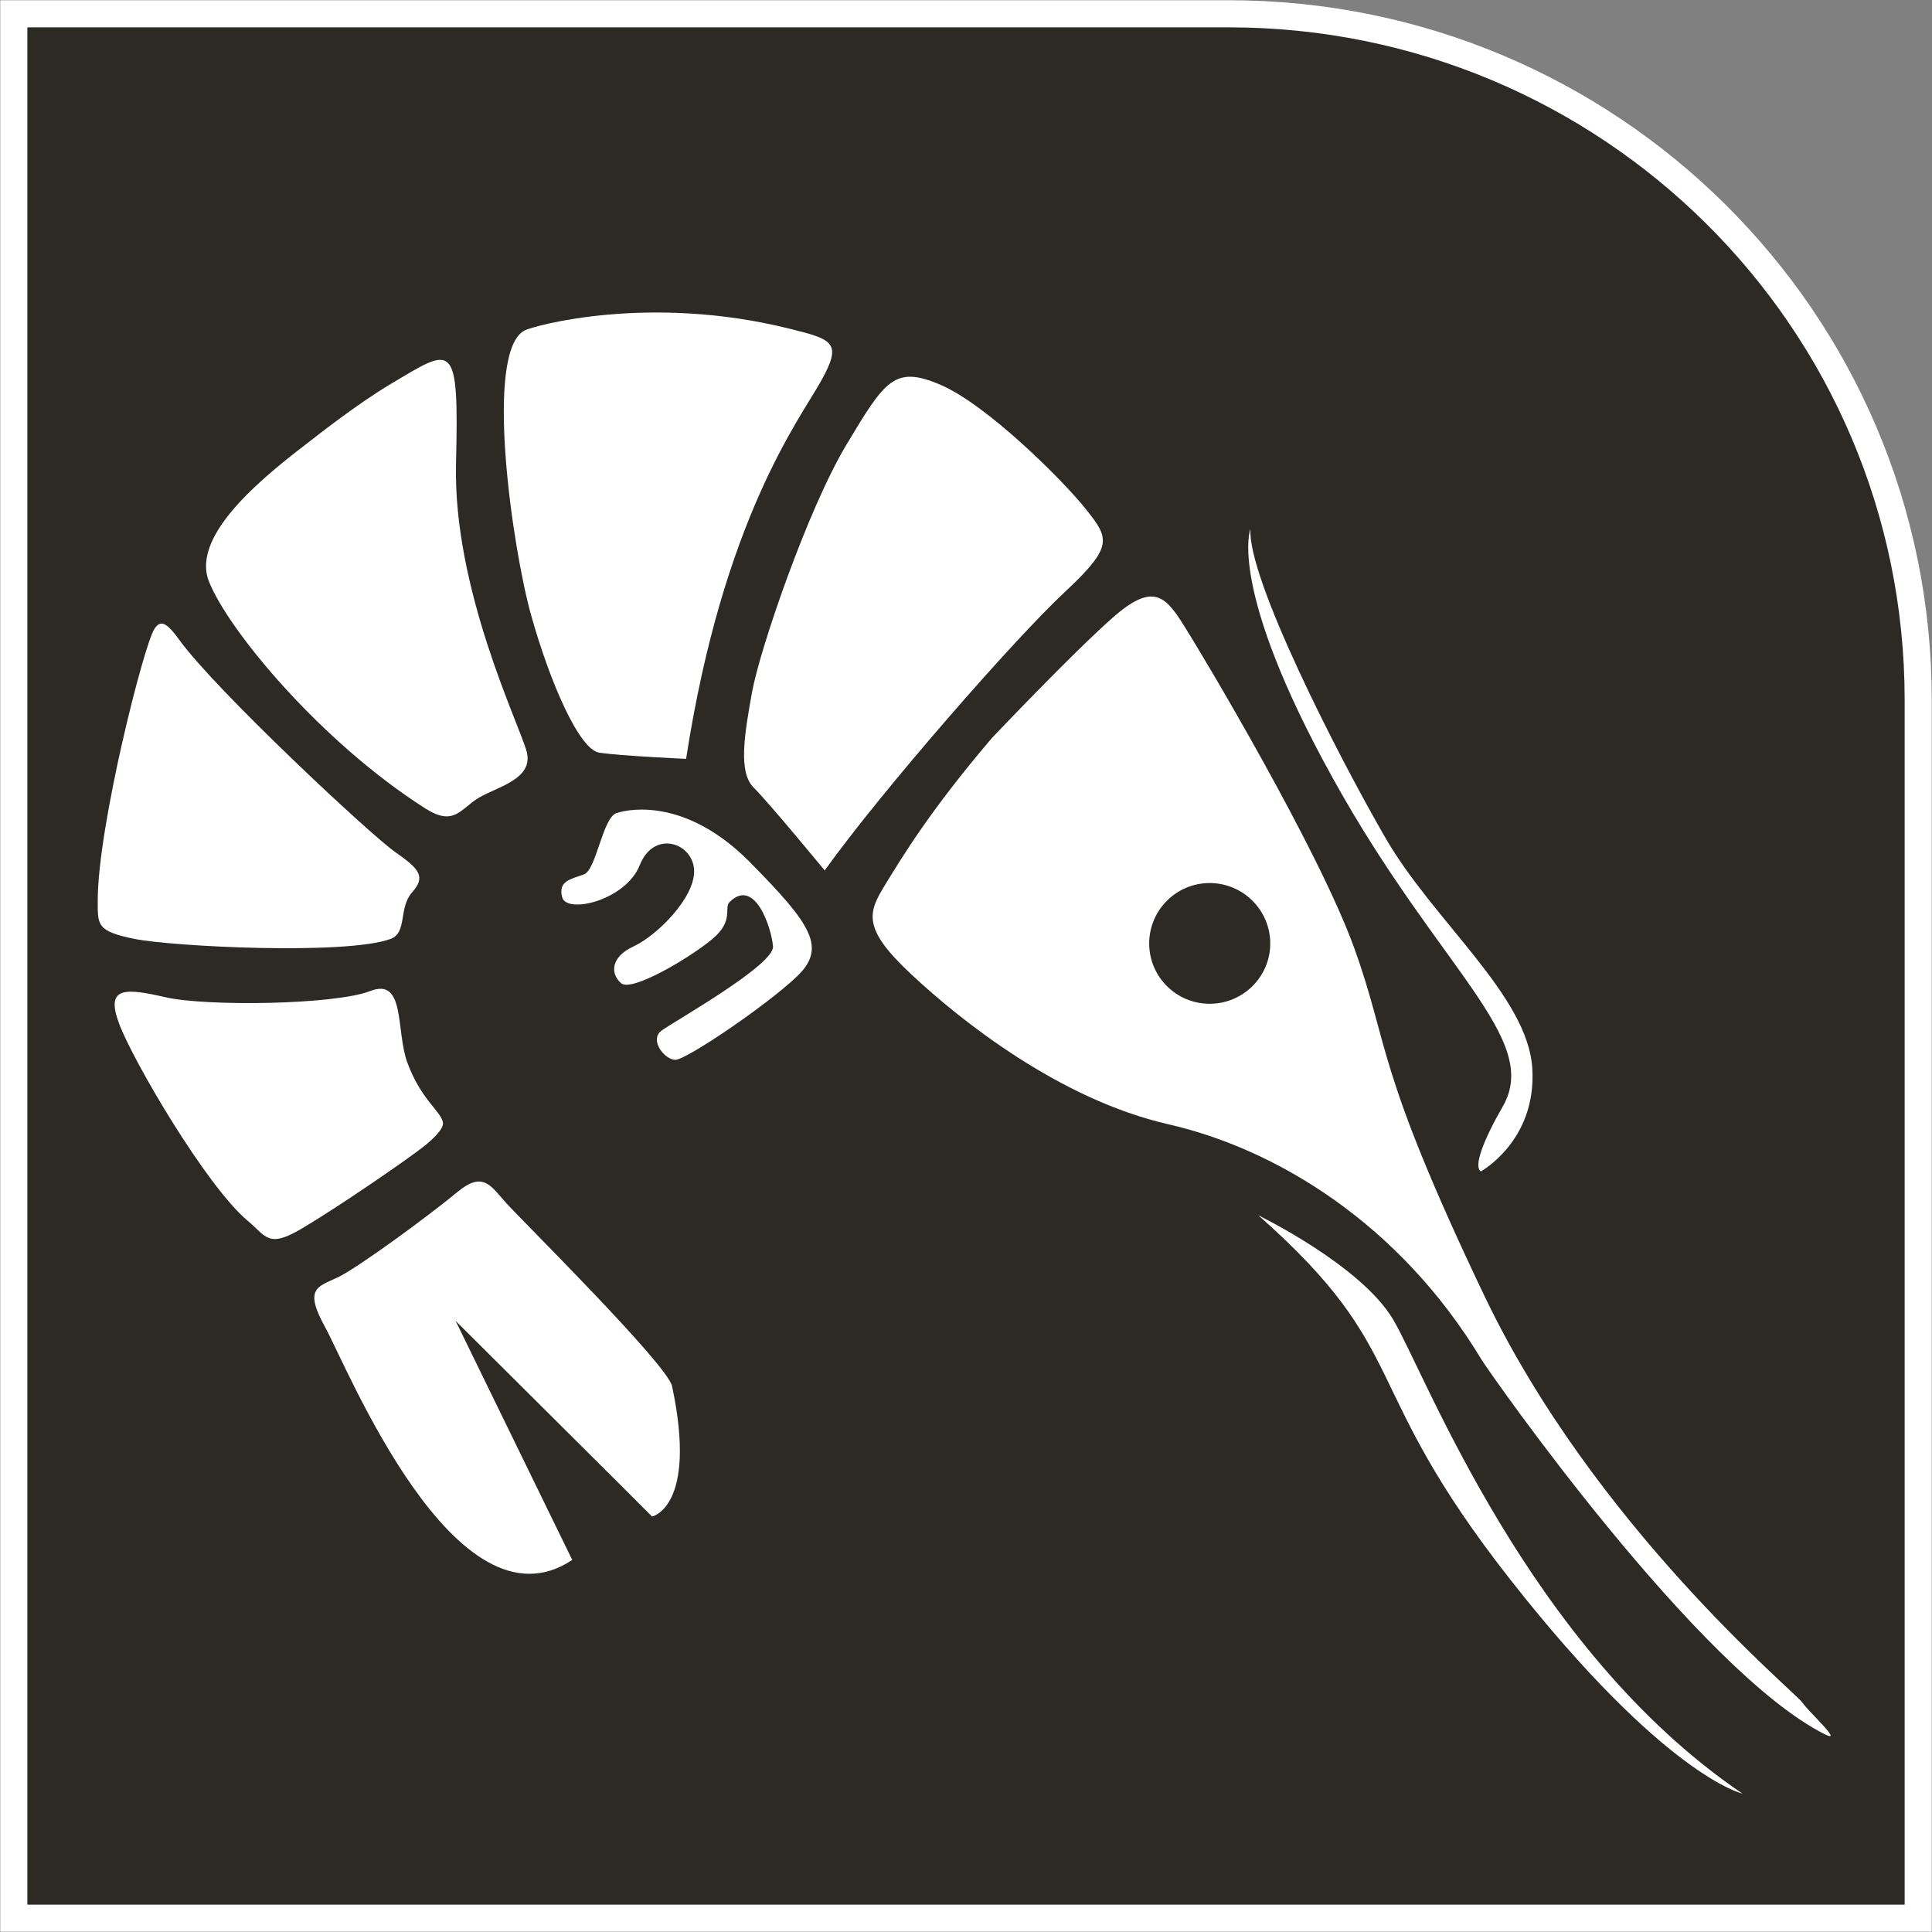 <svg width="130" height="130" xmlns="http://www.w3.org/2000/svg" xmlns:xlink="http://www.w3.org/1999/xlink" xml:space="preserve" overflow="hidden"><rect width="100%" height="100%" fill="#808080" stroke="none"/><defs><clipPath id="clip0"><rect x="0" y="-15" width="130" height="130"/></clipPath><clipPath id="clip1"><rect x="6" y="5" width="118" height="101"/></clipPath><clipPath id="clip2"><rect x="6" y="5" width="118" height="101"/></clipPath><clipPath id="clip3"><rect x="6" y="5" width="118" height="101"/></clipPath><clipPath id="clip4"><rect x="6" y="5" width="118" height="101"/></clipPath></defs><g clip-path="url(#clip0)" transform="matrix(1 0 0 1 0 15)"><path d="M81.755 128.143 0 128.143 0 2.39383e-05 128.143 2.39383e-05 128.143 81.974C128.143 107.583 107.3 128.143 81.755 128.143" stroke="#FFFFFF" stroke-width="1.824" stroke-miterlimit="8" fill="#2D2A26" fill-rule="evenodd" transform="matrix(1 0 0 -1 0.929 114.071)"/><g clip-path="url(#clip1)"><g clip-path="url(#clip2)"><g clip-path="url(#clip3)"><g clip-path="url(#clip4)"><path d="M17.117 4.385C15.859 2.202 15.127 0.344 15.653 0.027 15.653 0.027 19.42 2.104 19.107 6.975 18.795 11.847 12.512 16.824 9.264 22.421 6.023 28.024-0.046 39.943 0.16 43.258 0.16 43.258-1.411 39.324 5.711 26.461 12.825 13.607 19.755 8.954 17.117 4.385" fill="#FFFFFF" fill-rule="evenodd" transform="matrix(1.001 0 0 -1 83.978 63.848)"/><path d="M6.429 0.444C7.787 0.231 12.265 0.027 12.265 0.027 14.762 16.165 19.869 22.824 21.326 25.433 22.784 28.034 22.161 28.239 19.239 28.967 9.776 31.333 2.05 29.172 1.427 28.861-1.343 27.481 0.593 14.186 1.845 9.704 3.097 5.229 5.07 0.649 6.429 0.444" fill="#FFFFFF" fill-rule="evenodd" transform="matrix(1.001 0 0 -1 33.888 36.089)"/><path d="M14.749 0.559C16.711-0.692 17.124 0.559 18.364 1.287 19.597 2.023 22.07 2.531 21.559 4.412 21.04 6.285 16.605 15.339 16.816 23.772 17.019 32.205 16.628 31.621 12.373 29.088 10.103 27.731 7.216 25.441 7.216 25.441 4.225 23.151-1.037 19.086 0.196 15.863 1.436 12.64 7.683 5.064 14.749 0.559" fill="#FFFFFF" fill-rule="evenodd" transform="matrix(1.001 0 0 -1 13.852 39.957)"/><path d="M19.698 0.653C20.832 1.071 20.216 2.743 21.14 3.785 22.07 4.826 21.657 5.351 20.006 6.498 18.354 7.646 7.881 17.445 5.478 20.797 4.652 21.937 4.239 22.15 3.826 21.526 3.106 20.432 0.012 8.186 0.012 3.26 0.012 1.595-0.093 1.177 2.49 0.653 5.065 0.136 16.695-0.449 19.698 0.653" fill="#FFFFFF" fill-rule="evenodd" transform="matrix(1.001 0 0 -1 6.566 48.831)"/><path d="M22.081 7.835C21.997 8.596 20.624 9.341 19.683 11.905 18.901 14.05 19.577 17.648 17.186 16.713 14.788 15.777 6.145 15.671 3.436 16.294 0.727 16.918-0.632 17.025 0.309 14.522 1.243 12.011 6.183 3.575 8.953 1.254 10.205 0.212 10.311-0.625 12.603 0.737 14.895 2.091 19.789 5.431 20.935 6.374 21.337 6.701 22.126 7.416 22.081 7.835" fill="#FFFFFF" fill-rule="evenodd" transform="matrix(1.001 0 0 -1 7.704 68.398)"/><path d="M17.35 0.96 9.511 17.045C9.511 17.045 22.671 3.941 22.716 3.88 22.716 3.88 25.782 4.511 24.061 12.649 23.746 14.117 13.945 23.821 12.916 24.97 11.879 26.118 11.368 27.168 9.617 25.707 7.858 24.239 2.913 20.589 1.567 19.965 0.222 19.334-0.702 19.228 0.741 16.619 2.184 14.01 9.511-4.258 17.35 0.96" fill="#FFFFFF" fill-rule="evenodd" transform="matrix(1.001 0 0 -1 21.138 90.925)"/><path d="M3.721 16.629C2.788 16.321 2.363 12.813 1.536 12.505 0.701 12.19-0.233 12.092 0.071 10.957 0.389 9.823 4.344 10.755 5.285 13.129 6.219 15.495 8.822 14.669 8.936 12.813 9.034 10.957 6.431 8.381 4.868 7.66 3.304 6.938 3.304 5.804 4.033 5.181 4.761 4.565 8.723 6.938 10.181 8.17 11.645 9.41 10.909 10.236 11.327 10.649 13.027 12.325 14.143 8.892 14.241 7.66 14.347 6.413 7.577 2.604 6.742 1.988 5.907 1.364 6.955 0.027 7.676 0.027 8.412 0.027 13.725 3.633 15.805 5.594 17.892 7.554 16.852 9.102 12.685 13.331 8.511 17.553 4.739 16.968 3.721 16.629" fill="#FFFFFF" fill-rule="evenodd" transform="matrix(1.001 0 0 -1 37.759 56.34)"/><path d="M0.655 5.607C1.693 4.576 5.433 0.027 5.433 0.027 9.28 5.404 18.223 15.639 21.547 18.735 24.871 21.838 24.561 22.358 23.001 24.323 21.448 26.289 16.352 31.35 13.233 32.698 10.113 34.039 9.492 33.007 6.887 28.661 4.29 24.323 1.072 14.916 0.549 12.017 0.027 9.125-0.382 6.639 0.655 5.607" fill="#FFFFFF" fill-rule="evenodd" transform="matrix(1.001 0 0 -1 50.053 43.597)"/><path d="M32.55 0.027C18.103 9.834 11.242 28.293 9.062 31.942 6.881 35.599 0.013 38.936 0.013 38.936 10.515 29.646 6.563 27.662 16.959 14.411 27.356 1.16 32.55 0.027 32.55 0.027" fill="#FFFFFF" fill-rule="evenodd" transform="matrix(1.001 0 0 -1 84.661 105.714)"/><path d="M41.133 29.655C33.747 45.147 34.786 46.389 32.389 53.044 29.993 59.692 22.182 72.791 20.93 74.767 19.687 76.743 18.853 77.675 16.145 75.282 13.438 72.897 8.023 67.18 8.023 67.18 3.86 62.289 1.994 59.177 0.849 57.307-0.296 55.437-0.721 54.392 2.616 51.28 5.945 48.16 12.604 42.861 19.892 41.195 27.18 39.529 35.438 34.486 40.921 25.393 41.551 24.356 55.542 4.382 64.036 0.142 65.287-0.479 62.997 1.595 62.474 2.322 61.958 3.049 48.528 14.172 41.133 29.655M22.667 49.304C20.422 49.304 18.602 51.121 18.602 53.362 18.602 55.603 20.422 57.428 22.667 57.428 24.912 57.428 26.74 55.603 26.74 53.362 26.74 51.121 24.912 49.304 22.667 49.304" fill="#FFFFFF" fill-rule="evenodd" transform="matrix(1.001 0 0 -1 58.706 101.846)"/></g></g></g></g></g></svg>